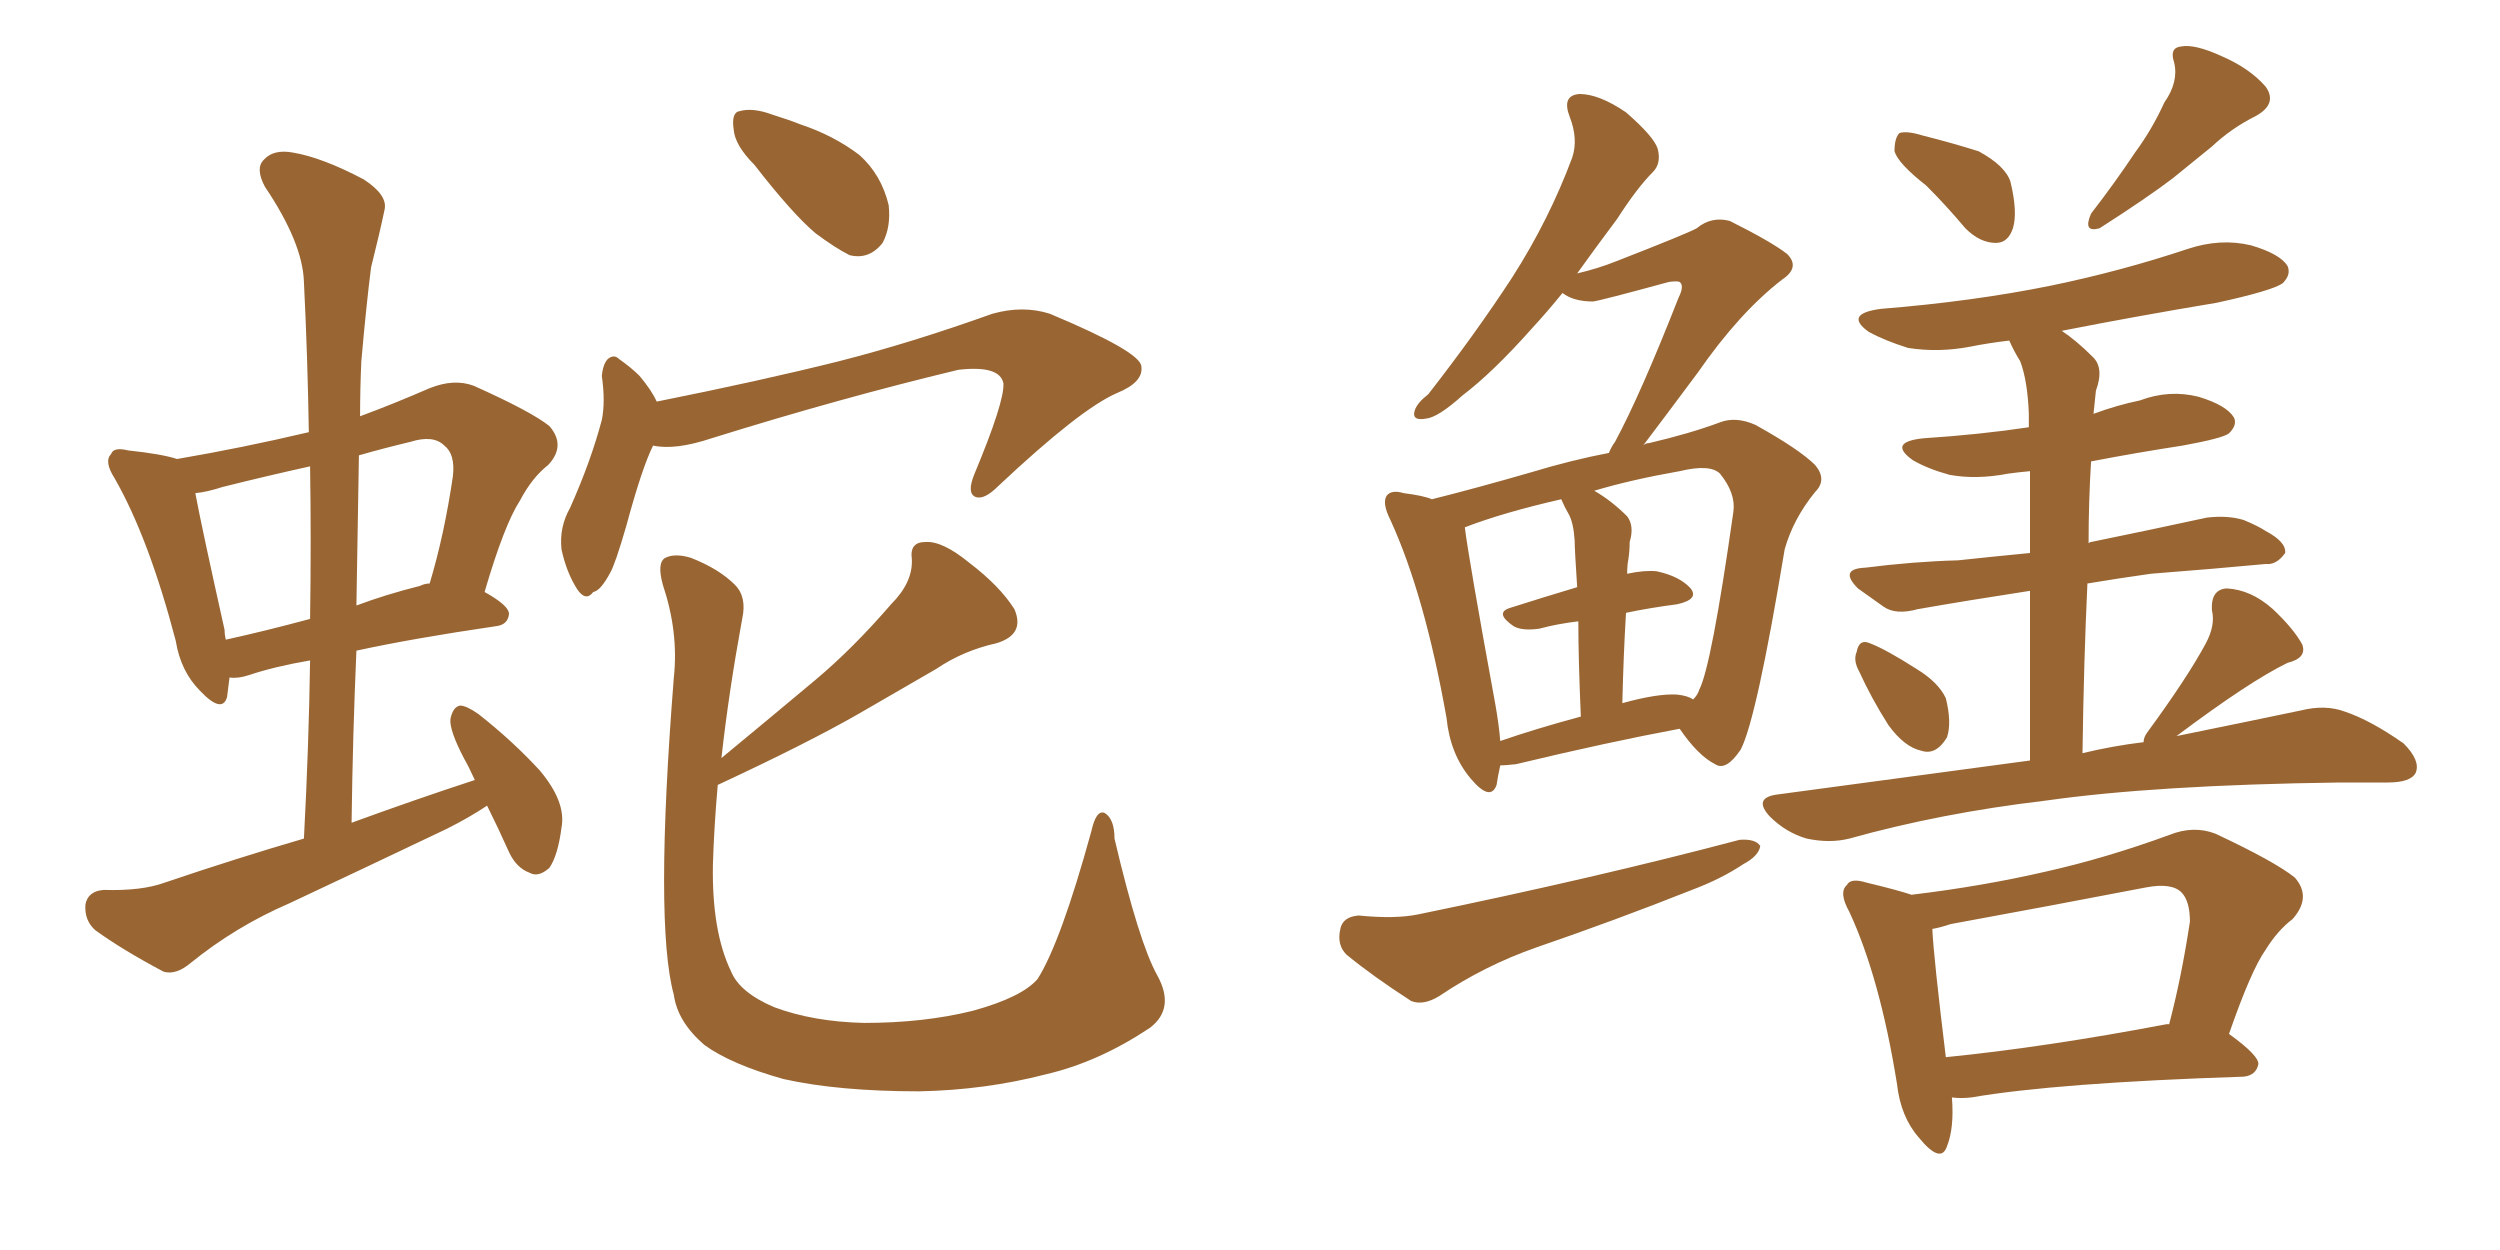 <svg xmlns="http://www.w3.org/2000/svg" xmlns:xlink="http://www.w3.org/1999/xlink" width="300" height="150"><path fill="#996633" padding="10" d="M58.45 96.68L58.45 96.68Q56.25 98.14 53.61 99.46L53.61 99.46Q44.09 104.00 34.72 108.40L34.72 108.40Q28.27 111.18 22.85 115.58L22.85 115.58Q21.09 117.04 19.63 116.60L19.63 116.60Q14.65 113.96 11.43 111.62L11.43 111.62Q10.11 110.45 10.25 108.54L10.25 108.54Q10.55 106.93 12.45 106.79L12.45 106.79Q16.99 106.93 19.78 105.91L19.78 105.91Q28.42 102.98 36.47 100.63L36.47 100.63Q37.06 89.50 37.21 79.25L37.21 79.25Q32.96 79.98 29.88 81.01L29.88 81.01Q28.56 81.45 27.54 81.30L27.54 81.30Q27.39 82.62 27.25 83.64L27.25 83.64Q26.66 85.69 24.02 82.91L24.02 82.91Q21.68 80.57 21.09 76.90L21.09 76.90Q17.87 64.60 13.77 57.42L13.77 57.42Q12.45 55.37 13.33 54.49L13.33 54.49Q13.62 53.61 15.38 54.05L15.38 54.05Q19.48 54.49 21.24 55.08L21.24 55.08Q29.00 53.76 37.06 51.86L37.06 51.86Q36.91 42.63 36.47 33.84L36.47 33.84Q36.33 29.15 31.79 22.41L31.79 22.41Q30.62 20.21 31.64 19.19L31.64 19.19Q32.81 17.87 35.16 18.31L35.16 18.31Q38.67 18.90 43.65 21.53L43.65 21.53Q46.58 23.44 46.14 25.20L46.14 25.20Q45.56 27.98 44.53 32.08L44.53 32.08Q43.95 36.62 43.36 43.36L43.36 43.36Q43.21 46.73 43.21 49.95L43.21 49.95Q47.17 48.49 51.56 46.58L51.56 46.58Q54.49 45.41 56.84 46.29L56.84 46.29Q63.72 49.37 65.92 51.12L65.92 51.12Q67.97 53.47 65.77 55.81L65.77 55.81Q63.87 57.28 62.40 60.06L62.40 60.06Q60.50 62.99 58.15 71.04L58.15 71.04Q61.08 72.66 61.08 73.68L61.08 73.68Q60.94 75 59.47 75.15L59.47 75.15Q49.51 76.61 42.77 78.08L42.77 78.08Q42.33 88.04 42.19 98.73L42.19 98.73Q49.80 95.95 56.98 93.60L56.98 93.60Q56.25 91.99 55.66 90.97L55.66 90.97Q53.91 87.60 54.05 86.28L54.05 86.28Q54.35 84.81 55.22 84.67L55.22 84.67Q55.96 84.67 57.42 85.69L57.42 85.69Q61.52 88.92 64.75 92.43L64.75 92.43Q67.97 96.24 67.38 99.32L67.38 99.32Q66.94 102.69 65.92 104.15L65.92 104.15Q64.60 105.32 63.57 104.74L63.57 104.74Q61.96 104.15 61.08 102.25L61.08 102.25Q59.77 99.32 58.45 96.68ZM37.21 74.27L37.21 74.27Q37.35 64.89 37.21 55.96L37.21 55.96Q31.93 57.13 26.66 58.45L26.66 58.45Q24.90 59.03 23.44 59.18L23.44 59.18Q24.17 63.13 26.95 75.59L26.95 75.59Q26.95 76.17 27.10 76.76L27.10 76.76Q31.79 75.73 37.21 74.27ZM43.07 54.64L43.07 54.64Q42.92 63.43 42.77 72.66L42.77 72.66Q46.29 71.34 50.39 70.31L50.39 70.31Q50.98 70.02 51.56 70.02L51.56 70.02Q53.32 64.16 54.35 57.13L54.35 57.13Q54.64 54.49 53.32 53.47L53.32 53.47Q52.00 52.15 49.22 53.03L49.22 53.03Q46.14 53.76 43.07 54.64ZM90.53 19.78L90.53 19.78Q88.18 17.43 88.04 15.53L88.04 15.53Q87.74 13.48 88.77 13.33L88.77 13.33Q90.38 12.89 92.72 13.77L92.72 13.77Q94.63 14.36 96.09 14.94L96.09 14.94Q100.05 16.26 103.13 18.60L103.13 18.60Q105.76 20.95 106.64 24.61L106.64 24.61Q106.93 27.25 105.91 29.15L105.91 29.15Q104.30 31.20 101.95 30.62L101.95 30.62Q100.20 29.74 97.85 27.98L97.85 27.98Q95.07 25.63 90.53 19.78ZM78.37 53.47L78.37 53.47Q77.05 56.10 75.15 63.13L75.15 63.13Q73.83 67.68 73.24 68.70L73.24 68.70Q72.07 70.90 71.19 71.04L71.19 71.04Q70.31 72.22 69.29 70.75L69.29 70.75Q67.97 68.70 67.38 65.92L67.38 65.92Q67.09 63.28 68.41 60.94L68.41 60.94Q70.90 55.37 72.22 50.39L72.22 50.39Q72.66 48.19 72.22 45.12L72.22 45.12Q72.36 43.65 72.95 43.07L72.95 43.07Q73.68 42.48 74.27 43.07L74.27 43.07Q75.73 44.09 76.76 45.12L76.76 45.12Q78.22 46.88 78.81 48.19L78.81 48.19Q91.26 45.70 100.63 43.36L100.63 43.36Q109.28 41.16 119.09 37.65L119.09 37.65Q122.75 36.62 125.98 37.65L125.98 37.65Q136.82 42.19 136.96 43.95L136.96 43.95Q137.26 45.85 134.03 47.17L134.03 47.17Q129.64 49.07 119.82 58.30L119.82 58.30Q118.07 60.06 117.04 59.62L117.04 59.62Q116.02 59.18 116.89 56.98L116.89 56.98Q120.56 48.19 120.41 46.00L120.41 46.00Q119.97 43.80 114.99 44.38L114.99 44.38Q100.93 47.75 85.40 52.59L85.40 52.59Q81.01 54.05 78.37 53.47ZM138.87 117.04L138.87 117.04L138.87 117.04Q141.06 121.00 137.99 123.34L137.99 123.34Q131.84 127.44 125.54 128.91L125.54 128.91Q118.21 130.81 110.30 130.96L110.30 130.96Q100.63 130.96 94.04 129.49L94.04 129.49Q87.74 127.73 84.52 125.39L84.52 125.39Q81.30 122.61 80.86 119.38L80.86 119.38Q78.52 110.89 80.86 81.30L80.86 81.30Q81.45 75.88 79.54 70.17L79.54 70.17Q78.81 67.53 79.83 66.94L79.83 66.94Q81.01 66.36 82.91 66.94L82.91 66.94Q86.28 68.26 88.18 70.17L88.18 70.17Q89.65 71.63 89.06 74.27L89.06 74.27Q87.45 83.06 86.57 90.97L86.57 90.97Q92.43 86.13 97.85 81.59L97.85 81.59Q102.39 77.78 106.93 72.51L106.93 72.51Q109.57 69.87 109.42 67.09L109.42 67.09Q109.13 65.04 111.04 65.04L111.04 65.04Q113.09 64.89 116.31 67.53L116.31 67.53Q119.97 70.31 121.73 73.10L121.73 73.10Q123.05 76.17 119.53 77.20L119.53 77.20Q115.58 78.08 112.35 80.27L112.35 80.27Q107.81 82.91 102.98 85.69L102.98 85.69Q96.83 89.21 86.13 94.19L86.13 94.19Q85.69 99.17 85.55 103.71L85.55 103.71Q85.40 111.77 87.74 116.60L87.74 116.60Q88.77 119.09 92.87 120.85L92.87 120.85Q97.56 122.61 103.71 122.75L103.71 122.75Q110.89 122.75 116.75 121.29L116.75 121.29Q122.61 119.68 124.51 117.48L124.51 117.48Q127.29 113.09 130.96 99.76L130.96 99.76Q131.54 97.12 132.57 97.56L132.57 97.56Q133.74 98.29 133.74 100.63L133.74 100.63Q136.67 113.09 138.87 117.04ZM180.03 91.85L180.03 91.85Q179.74 93.16 179.59 94.19L179.59 94.19Q178.86 96.24 176.51 93.46L176.51 93.46Q174.02 90.53 173.58 86.13L173.58 86.13Q170.95 71.34 166.85 62.40L166.85 62.40Q165.82 60.35 166.41 59.47L166.41 59.47Q166.99 58.74 168.46 59.18L168.46 59.18Q170.80 59.47 171.83 59.91L171.83 59.91Q177.10 58.59 183.69 56.69L183.69 56.69Q188.53 55.22 193.07 54.35L193.07 54.35Q193.36 53.61 193.80 53.03L193.80 53.03Q196.88 47.31 201.42 35.74L201.42 35.74Q202.15 34.28 201.56 33.84L201.56 33.84Q201.27 33.69 200.24 33.84L200.24 33.84Q192.19 36.04 191.16 36.18L191.16 36.18Q188.82 36.18 187.50 35.16L187.50 35.16Q185.60 37.50 183.84 39.40L183.84 39.40Q179.15 44.68 175.49 47.46L175.49 47.46Q172.56 50.10 171.09 50.24L171.09 50.24Q169.34 50.54 169.78 49.22L169.78 49.22Q170.07 48.34 171.39 47.31L171.39 47.31Q177.10 39.99 181.49 33.25L181.49 33.25Q185.89 26.37 188.67 18.90L188.67 18.90Q189.40 16.70 188.38 14.06L188.38 14.06Q187.35 11.43 189.55 11.28L189.55 11.28Q191.89 11.28 195.12 13.48L195.12 13.48Q198.49 16.41 198.93 17.87L198.93 17.87Q199.37 19.63 198.34 20.65L198.34 20.65Q196.44 22.56 194.09 26.22L194.09 26.22Q191.46 29.74 189.26 32.81L189.26 32.81Q191.75 32.23 193.95 31.35L193.95 31.35Q202.59 27.98 203.61 27.39L203.61 27.39Q205.37 25.93 207.57 26.51L207.57 26.51Q212.55 29.00 214.45 30.47L214.45 30.47Q216.06 32.08 213.87 33.54L213.87 33.54Q208.74 37.50 203.76 44.68L203.76 44.68Q199.51 50.39 197.17 53.47L197.17 53.47Q197.46 53.17 197.90 53.17L197.90 53.17Q202.88 52.00 206.40 50.68L206.40 50.68Q208.30 49.95 210.64 50.98L210.64 50.98Q215.92 53.91 217.82 55.81L217.82 55.81Q219.29 57.57 217.82 59.03L217.82 59.03Q215.19 62.26 214.16 65.92L214.16 65.92L214.16 65.92Q210.79 86.28 208.89 89.94L208.89 89.94Q207.13 92.58 205.81 91.70L205.81 91.70Q203.76 90.67 201.56 87.45L201.56 87.45Q192.92 89.06 181.93 91.70L181.93 91.70Q180.62 91.85 180.03 91.85ZM201.27 83.35L201.27 83.35Q202.59 83.50 203.17 83.94L203.17 83.94Q203.76 83.35 203.91 82.76L203.91 82.76Q205.37 79.98 208.01 61.38L208.01 61.38Q208.30 59.18 206.40 56.84L206.40 56.84Q205.22 55.66 201.56 56.54L201.56 56.54Q195.70 57.57 191.31 58.89L191.31 58.89Q193.36 60.06 195.26 61.96L195.26 61.96Q196.14 63.13 195.56 65.04L195.56 65.04Q195.56 66.06 195.41 67.09L195.41 67.09Q195.26 67.82 195.26 68.85L195.26 68.85Q197.31 68.41 198.78 68.55L198.78 68.55Q201.56 69.14 202.88 70.61L202.88 70.61Q203.91 71.92 201.27 72.51L201.27 72.51Q197.90 72.95 195.12 73.54L195.12 73.54Q194.82 78.52 194.68 84.38L194.68 84.38Q198.93 83.20 201.27 83.35ZM180.03 88.92L180.03 88.92Q184.28 87.45 189.70 85.99L189.70 85.99Q189.40 79.10 189.40 74.56L189.40 74.56Q186.91 74.85 184.72 75.44L184.72 75.44Q182.67 75.73 181.64 75.15L181.64 75.15Q179.30 73.54 181.20 72.95L181.20 72.95Q184.86 71.78 189.26 70.46L189.26 70.46Q188.96 65.92 188.96 64.89L188.96 64.89Q188.82 62.70 188.23 61.67L188.23 61.67Q187.79 60.94 187.35 59.91L187.35 59.91Q180.32 61.52 175.78 63.28L175.78 63.28Q176.22 66.94 179.44 84.52L179.44 84.52Q179.88 87.01 180.03 88.92ZM163.04 109.86L163.04 109.86Q167.43 110.30 170.21 109.72L170.21 109.72Q191.60 105.32 208.74 100.78L208.74 100.78Q210.64 100.63 211.23 101.51L211.23 101.51Q211.08 102.69 209.18 103.71L209.18 103.71Q206.54 105.47 203.03 106.79L203.03 106.79Q193.80 110.45 184.42 113.67L184.42 113.67Q178.13 115.87 172.71 119.53L172.71 119.53Q170.80 120.70 169.34 120.12L169.34 120.12Q164.79 117.19 161.57 114.55L161.57 114.55Q160.40 113.38 160.84 111.47L160.84 111.47Q161.13 110.01 163.04 109.86ZM231.15 22.27L231.15 22.27Q227.78 19.63 227.34 18.16L227.34 18.16Q227.34 16.55 227.93 15.97L227.93 15.97Q228.81 15.67 230.71 16.26L230.71 16.26Q234.23 17.14 237.45 18.16L237.45 18.16Q240.67 19.92 241.26 21.83L241.26 21.83Q242.14 25.49 241.55 27.39L241.55 27.39Q240.97 29.15 239.50 29.15L239.50 29.15Q237.60 29.15 235.84 27.39L235.84 27.39Q233.50 24.61 231.15 22.27ZM259.72 12.30L259.72 12.30Q261.47 9.81 260.89 7.47L260.89 7.47Q260.30 5.71 261.77 5.57L261.77 5.57Q263.38 5.27 266.60 6.74L266.60 6.74Q269.97 8.20 271.88 10.40L271.88 10.40Q273.34 12.45 270.70 13.92L270.70 13.92Q267.77 15.38 265.43 17.58L265.43 17.58Q263.09 19.48 260.74 21.39L260.74 21.39Q257.67 23.73 251.95 27.39L251.95 27.39Q249.90 27.98 250.93 25.63L250.93 25.63Q253.86 21.83 256.20 18.31L256.20 18.31Q258.25 15.53 259.72 12.30ZM223.10 80.57L223.10 80.57Q222.36 79.25 222.80 78.22L222.80 78.22Q223.10 76.61 224.41 77.20L224.41 77.20Q226.32 77.93 229.98 80.27L229.98 80.27Q232.62 81.88 233.50 83.79L233.50 83.79Q234.23 86.72 233.64 88.48L233.64 88.48Q232.32 90.67 230.57 90.09L230.57 90.09Q228.52 89.65 226.61 87.01L226.61 87.01Q224.56 83.79 223.10 80.57ZM257.23 89.06L257.23 89.06Q257.23 88.48 257.67 87.89L257.67 87.89Q262.50 81.30 264.70 77.20L264.70 77.20Q265.87 75 265.43 73.24L265.43 73.24Q265.28 70.75 267.19 70.61L267.19 70.61Q270.12 70.75 272.75 73.10L272.75 73.10Q275.24 75.44 276.27 77.34L276.27 77.34Q276.86 78.96 274.51 79.54L274.51 79.54Q269.97 81.74 261.18 88.33L261.18 88.33Q269.82 86.57 276.12 85.25L276.12 85.25Q279.05 84.52 281.40 85.40L281.40 85.40Q284.47 86.43 288.43 89.21L288.43 89.21Q290.48 91.26 289.89 92.72L289.89 92.72Q289.31 93.90 286.52 93.90L286.52 93.90Q283.89 93.90 280.81 93.90L280.81 93.90Q258.69 94.19 245.36 96.09L245.36 96.09Q232.91 97.56 221.92 100.63L221.92 100.63Q219.58 101.22 216.80 100.63L216.80 100.63Q214.31 99.90 212.40 98.00L212.40 98.00Q210.35 95.80 213.13 95.36L213.13 95.36Q229.39 93.16 243.60 91.26L243.60 91.26Q243.60 79.25 243.60 70.90L243.60 70.90Q235.99 72.07 230.13 73.10L230.13 73.10Q227.49 73.83 226.03 72.80L226.03 72.80Q224.41 71.63 222.95 70.61L222.95 70.61Q220.61 68.26 223.83 68.12L223.83 68.12Q229.69 67.38 234.96 67.24L234.96 67.24Q239.06 66.80 243.60 66.36L243.60 66.36Q243.60 60.21 243.60 56.54L243.60 56.54Q241.99 56.69 240.97 56.84L240.97 56.84Q237.16 57.57 233.94 56.98L233.94 56.98Q231.30 56.25 229.54 55.22L229.54 55.22Q226.46 53.03 230.86 52.59L230.86 52.59Q237.60 52.15 243.46 51.27L243.46 51.27Q243.46 50.10 243.46 49.66L243.46 49.66Q243.31 45.70 242.43 43.36L242.43 43.36Q241.70 42.19 241.11 40.87L241.11 40.87Q238.62 41.16 236.43 41.60L236.43 41.60Q232.62 42.33 228.96 41.75L228.96 41.75Q226.17 40.87 224.27 39.84L224.27 39.84Q221.19 37.65 225.73 37.06L225.73 37.06Q236.72 36.18 246.09 34.28L246.09 34.28Q254.59 32.52 262.50 29.88L262.50 29.88Q266.46 28.56 270.12 29.44L270.12 29.44Q273.63 30.47 274.51 31.93L274.51 31.93Q274.95 32.96 273.93 33.98L273.93 33.98Q272.75 34.86 266.02 36.33L266.02 36.33Q256.35 37.94 247.41 39.70L247.41 39.70Q249.17 40.87 251.07 42.77L251.07 42.77Q252.54 44.09 251.51 46.88L251.51 46.88Q251.37 48.19 251.22 49.66L251.22 49.66Q254.00 48.63 256.79 48.05L256.79 48.05Q260.30 46.73 263.82 47.61L263.82 47.61Q267.19 48.63 268.07 50.10L268.07 50.10Q268.51 50.98 267.48 52.00L267.48 52.00Q266.75 52.59 261.91 53.47L261.91 53.47Q256.20 54.35 250.93 55.37L250.93 55.37Q250.63 60.21 250.63 65.19L250.63 65.19Q250.78 65.04 250.93 65.04L250.93 65.04Q258.11 63.57 264.84 62.11L264.84 62.11Q267.33 61.82 269.24 62.40L269.24 62.40Q271.00 63.13 271.88 63.72L271.88 63.72Q274.37 65.04 274.22 66.36L274.22 66.36Q273.19 67.82 271.88 67.68L271.88 67.68Q265.72 68.26 258.11 68.85L258.11 68.85Q254.00 69.43 250.49 70.02L250.49 70.02Q250.05 79.39 249.90 90.38L249.90 90.38Q253.56 89.50 257.23 89.06ZM234.23 131.69L234.23 131.69Q234.52 135.35 233.64 137.55L233.64 137.55Q232.91 139.75 230.27 136.52L230.27 136.52Q228.08 134.03 227.64 130.08L227.64 130.08Q225.59 117.33 221.92 109.42L221.92 109.42Q220.61 107.08 221.63 106.20L221.63 106.20Q222.07 105.32 223.97 105.91L223.97 105.91Q227.64 106.79 229.39 107.37L229.39 107.37Q237.89 106.35 245.51 104.59L245.51 104.59Q252.69 102.98 260.30 100.20L260.30 100.20Q263.23 99.02 265.87 100.05L265.87 100.05Q273.05 103.42 275.39 105.32L275.39 105.32Q277.44 107.67 275.10 110.30L275.10 110.30Q273.34 111.62 271.88 113.96L271.88 113.96Q270.12 116.46 267.48 124.07L267.48 124.07Q271.14 126.71 271.00 127.73L271.00 127.73Q270.70 129.05 269.24 129.20L269.24 129.20Q246.83 129.93 236.57 131.69L236.57 131.69Q235.25 131.84 234.23 131.69ZM260.01 122.90L260.01 122.90L260.01 122.90Q260.16 122.90 260.30 122.90L260.30 122.90Q261.77 117.33 262.79 110.60L262.79 110.60Q262.79 108.11 261.77 107.08L261.77 107.08Q260.60 105.91 257.52 106.49L257.52 106.49Q246.09 108.69 234.08 110.89L234.08 110.89Q232.76 111.33 231.88 111.47L231.88 111.47Q232.03 114.84 233.50 126.86L233.50 126.86Q245.36 125.68 260.01 122.90Z"/></svg>